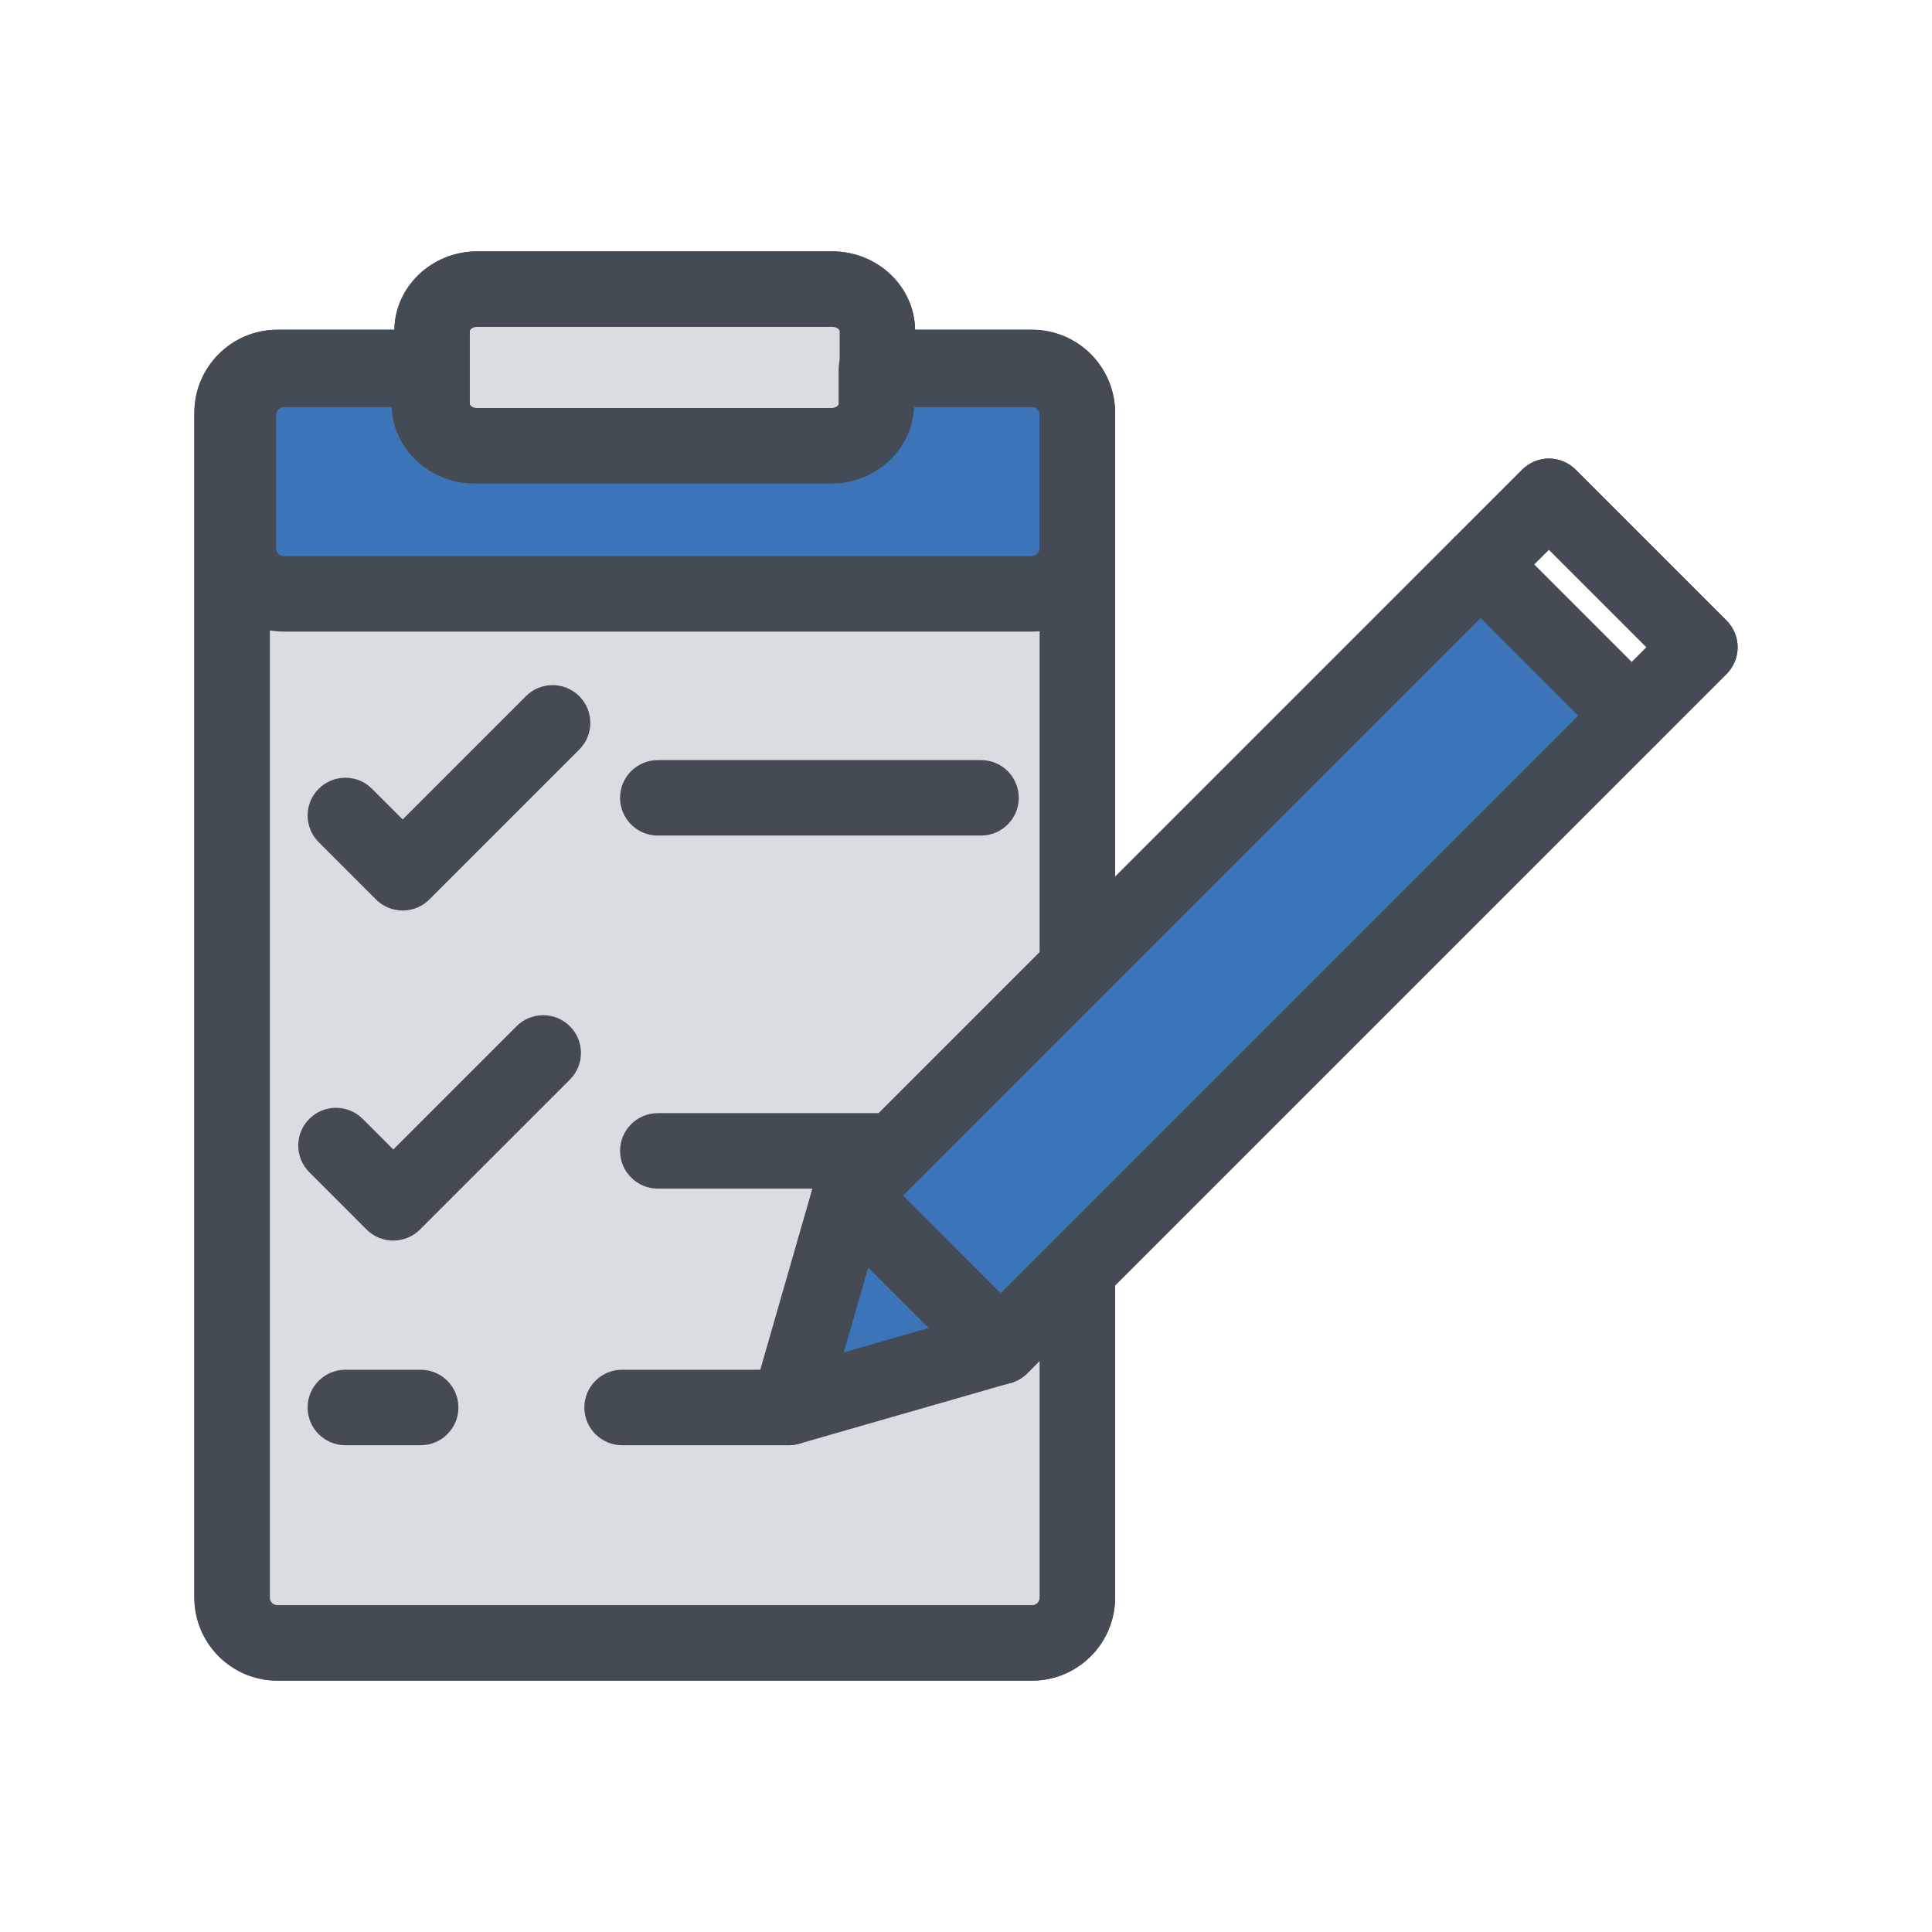 <?xml version="1.0" ?><!DOCTYPE svg  PUBLIC '-//W3C//DTD SVG 1.1//EN'  'http://www.w3.org/Graphics/SVG/1.1/DTD/svg11.dtd'><svg width="512px" height="512px" viewBox="0 0 512 512" enable-background="new 0 0 512 512" id="Layer_1" version="1.1" xml:space="preserve" xmlns="http://www.w3.org/2000/svg" xmlns:xlink="http://www.w3.org/1999/xlink"><g><g><path d="M273.51,445.387h-200c-12.131,0-22-9.869-22-22v-314c0-12.131,9.869-22,22-22h41c5.523,0,10,4.478,10,10    v9.69c0,0.313,0.701,1.08,2,1.08h94c1.299,0,2-0.767,2-1.08v-9.69c0-5.522,4.477-10,10-10h41c12.131,0,22,9.869,22,22v147.101    c0,2.652-1.054,5.195-2.929,7.071l-53.279,53.278l25.869,25.877l13.268-13.269c2.86-2.859,7.161-3.714,10.898-2.168    c3.737,1.548,6.173,5.194,6.173,9.239v86.87C295.51,435.518,285.641,445.387,273.51,445.387z M73.51,107.387c-1.103,0-2,0.897-2,2    v314c0,1.103,0.897,2,2,2h200c1.103,0,2-0.897,2-2v-62.728l-3.269,3.27c-1.875,1.875-4.419,2.929-7.071,2.929c0,0,0,0-0.001,0    c-2.652,0-5.196-1.055-7.071-2.931l-40.009-40.019c-1.875-1.876-2.929-4.419-2.929-7.071s1.054-5.196,2.929-7.071l57.421-57.421    V109.387c0-1.103-0.897-2-2-2h-31.002c-0.174,11.481-9.975,20.771-21.998,20.771h-94c-12.023,0-21.824-9.289-21.998-20.771H73.51z    " fill="#444B54"/></g><g><path d="M220.512,128.152h-94c-12.131,0-22-9.456-22-21.08V87.693c0-11.624,9.869-21.08,22-21.08h94    c12.131,0,22,9.456,22,21.08v19.379C242.512,118.696,232.643,128.152,220.512,128.152z M126.512,86.613c-1.299,0-2,0.767-2,1.08    v19.379c0,0.313,0.701,1.08,2,1.08h94c1.299,0,2-0.767,2-1.08V87.693c0-0.313-0.701-1.08-2-1.08H126.512z" fill="#444B54"/></g><g><path d="M273.418,167.383H75.235c-12.158,0-22.049-9.869-22.049-22v-35.5c0-12.131,9.891-22,22.049-22h38.528    c5.523,0,10,4.478,10,10v9.189c0,0.313,0.718,1.08,2.05,1.08H220.2c1.331,0,2.049-0.767,2.049-1.08v-9.189c0-5.522,4.477-10,10-10    h41.168c12.158,0,22.05,9.869,22.05,22v35.5C295.468,157.514,285.576,167.383,273.418,167.383z M75.235,107.883    c-1.13,0-2.049,0.897-2.049,2v35.5c0,1.103,0.919,2,2.049,2h198.183c1.13,0,2.05-0.897,2.05-2v-35.5c0-1.103-0.919-2-2.05-2    h-31.185c-0.448,11.249-10.159,20.27-22.033,20.27h-94.388c-11.874,0-21.586-9.021-22.034-20.27H75.235z" fill="#444B54"/></g><g><path d="M106.71,241.298L106.71,241.298c-2.652,0-5.196-1.054-7.071-2.929l-15.186-15.187    c-3.905-3.905-3.905-10.237,0-14.143c3.905-3.904,10.237-3.903,14.142,0l8.115,8.115l32.661-32.659    c3.905-3.904,10.237-3.903,14.142,0c3.905,3.905,3.905,10.237,0,14.143l-39.731,39.73    C111.906,240.244,109.363,241.298,106.71,241.298z" fill="#444B54"/></g><g><path d="M104.225,328.77L104.225,328.77c-2.652,0-5.196-1.054-7.071-2.929l-15.186-15.187    c-3.905-3.905-3.905-10.237,0-14.143c3.905-3.904,10.237-3.903,14.142,0l8.115,8.115l32.661-32.659    c3.905-3.904,10.236-3.903,14.142,0c3.905,3.905,3.905,10.237,0,14.143l-39.731,39.73    C109.42,327.716,106.876,328.77,104.225,328.77z" fill="#444B54"/></g><g><path d="M265.17,366.857C265.17,366.857,265.169,366.857,265.17,366.857c-2.653,0-5.197-1.055-7.072-2.931    l-40.009-40.019c-1.875-1.876-2.929-4.419-2.929-7.071s1.054-5.196,2.929-7.071l167.22-167.22c3.905-3.904,10.237-3.904,14.142,0    l40.02,40.02c1.875,1.876,2.929,4.419,2.929,7.071s-1.054,5.196-2.929,7.071L272.241,363.929    C270.366,365.804,267.822,366.857,265.17,366.857z M239.302,316.837l25.87,25.877l153.086-153.077l-25.877-25.878L239.302,316.837    z" fill="#444B54"/></g><g><path d="M209.011,382.997c-2.616,0-5.171-1.027-7.073-2.93c-2.572-2.573-3.544-6.34-2.538-9.835l16.147-56.151    c0.976-3.404,3.68-6.039,7.109-6.926c3.427-0.887,7.07,0.105,9.575,2.61l40.011,40.022c2.503,2.504,3.496,6.144,2.61,9.571    s-3.518,6.132-6.92,7.109l-56.16,16.14C210.861,382.87,209.932,382.997,209.011,382.997z M230.087,335.907l-6.47,22.486    l22.489-6.463L230.087,335.907z" fill="#444B54"/></g><g><path d="M432.408,199.616c-2.56,0-5.118-0.977-7.071-2.929l-40.009-40.01c-3.905-3.905-3.905-10.237,0-14.143    l18.082-18.082c1.875-1.875,4.419-2.929,7.071-2.929s5.196,1.054,7.071,2.929l40.01,40.01c1.875,1.876,2.929,4.419,2.929,7.071    s-1.054,5.196-2.929,7.071l-18.083,18.082C437.526,198.64,434.967,199.616,432.408,199.616z M406.541,149.606l25.867,25.868    l3.94-3.94l-25.868-25.867L406.541,149.606z" fill="#444B54"/></g><g><path d="M259.982,221.433h-85.655c-5.523,0-10-4.478-10-10s4.477-10,10-10h85.655c5.523,0,10,4.478,10,10    S265.505,221.433,259.982,221.433z" fill="#444B54"/></g><g><path d="M237,314.997h-62.67c-5.523,0-10-4.478-10-10s4.477-10,10-10H237c5.523,0,10,4.478,10,10    S242.523,314.997,237,314.997z" fill="#444B54"/></g><g><path d="M111.482,382.998H91.524c-5.523,0-10-4.478-10-10s4.477-10,10-10h19.958c5.523,0,10,4.478,10,10    S117.005,382.998,111.482,382.998z" fill="#444B54"/></g><g><path d="M209.01,382.997h-44.15c-5.523,0-10-4.478-10-10s4.477-10,10-10h44.15c5.523,0,10,4.478,10,10    S214.533,382.997,209.01,382.997z" fill="#444B54"/></g><g><path d="M237,304.997l-11.84,11.84l14.12,14.12l25.89,25.9l20.34-20.341v86.87c0,6.63-5.37,12-12,12h-200    c-6.63,0-12-5.37-12-12v-314c0-6.63,5.37-12,12-12h41v9.69c0,6.12,5.37,11.08,12,11.08h94c6.63,0,12-4.96,12-11.08v-9.69h41    c6.63,0,12,5.37,12,12v147.101L237,304.997z" fill="#D9DCE1"/><path d="M273.51,445.387h-200c-12.131,0-22-9.869-22-22v-314c0-12.131,9.869-22,22-22h41c5.523,0,10,4.478,10,10    v9.69c0,0.313,0.701,1.08,2,1.08h94c1.299,0,2-0.767,2-1.08v-9.69c0-5.522,4.477-10,10-10h41c12.131,0,22,9.869,22,22v147.101    c0,2.652-1.054,5.195-2.929,7.071l-53.279,53.278l25.869,25.877l13.268-13.269c2.86-2.859,7.161-3.714,10.898-2.168    c3.737,1.548,6.173,5.194,6.173,9.239v86.87C295.51,435.518,285.641,445.387,273.51,445.387z M73.51,107.387c-1.103,0-2,0.897-2,2    v314c0,1.103,0.897,2,2,2h200c1.103,0,2-0.897,2-2v-62.728l-3.269,3.27c-1.875,1.875-4.419,2.929-7.071,2.929c0,0,0,0-0.001,0    c-2.652,0-5.196-1.055-7.071-2.931l-40.009-40.019c-1.875-1.876-2.929-4.419-2.929-7.071s1.054-5.196,2.929-7.071l57.421-57.421    V109.387c0-1.103-0.897-2-2-2h-31.002c-0.174,11.481-9.975,20.771-21.998,20.771h-94c-12.023,0-21.824-9.289-21.998-20.771H73.51z    " fill="#444B54"/></g><g><path d="M232.512,87.693v19.379c0,6.121-5.37,11.08-12,11.08h-94c-6.63,0-12-4.959-12-11.08V87.693    c0-6.121,5.37-11.08,12-11.08h94C227.142,76.613,232.512,81.572,232.512,87.693z" fill="#D9DCE1"/><path d="M220.512,128.152h-94c-12.131,0-22-9.456-22-21.08V87.693c0-11.624,9.869-21.08,22-21.08h94    c12.131,0,22,9.456,22,21.08v19.379C242.512,118.696,232.643,128.152,220.512,128.152z M126.512,86.613c-1.299,0-2,0.767-2,1.08    v19.379c0,0.313,0.701,1.08,2,1.08h94c1.299,0,2-0.767,2-1.08V87.693c0-0.313-0.701-1.08-2-1.08H126.512z" fill="#444B54"/></g><g><path d="M285.468,109.883v35.5c0,6.63-5.392,12-12.05,12H75.235c-6.647,0-12.049-5.37-12.049-12v-35.5    c0-6.63,5.402-12,12.049-12h38.528v9.189c0,6.121,5.393,11.08,12.05,11.08H220.2c6.657,0,12.049-4.959,12.049-11.08v-9.189h41.168    C280.076,97.883,285.468,103.253,285.468,109.883z" fill="#3C74BA"/><path d="M273.418,167.383H75.235c-12.158,0-22.049-9.869-22.049-22v-35.5c0-12.131,9.891-22,22.049-22h38.528    c5.523,0,10,4.478,10,10v9.189c0,0.313,0.718,1.08,2.05,1.08H220.2c1.331,0,2.049-0.767,2.049-1.08v-9.189c0-5.522,4.477-10,10-10    h41.168c12.158,0,22.05,9.869,22.05,22v35.5C295.468,157.514,285.576,167.383,273.418,167.383z M75.235,107.883    c-1.13,0-2.049,0.897-2.049,2v35.5c0,1.103,0.919,2,2.049,2h198.183c1.13,0,2.05-0.897,2.05-2v-35.5c0-1.103-0.919-2-2.05-2    h-31.185c-0.448,11.249-10.159,20.27-22.033,20.27h-94.388c-11.874,0-21.586-9.021-22.034-20.27H75.235z" fill="#444B54"/></g><g><path d="M106.71,241.298L106.71,241.298c-2.652,0-5.196-1.054-7.071-2.929l-15.186-15.187    c-3.905-3.905-3.905-10.237,0-14.143c3.905-3.904,10.237-3.903,14.142,0l8.115,8.115l32.661-32.659    c3.905-3.904,10.237-3.903,14.142,0c3.905,3.905,3.905,10.237,0,14.143l-39.731,39.73    C111.906,240.244,109.363,241.298,106.71,241.298z" fill="#444B54"/></g><g><path d="M104.225,328.77L104.225,328.77c-2.652,0-5.196-1.054-7.071-2.929l-15.186-15.187    c-3.905-3.905-3.905-10.237,0-14.143c3.905-3.904,10.237-3.903,14.142,0l8.115,8.115l32.661-32.659    c3.905-3.904,10.236-3.903,14.142,0c3.905,3.905,3.905,10.237,0,14.143l-39.731,39.73    C109.42,327.716,106.876,328.77,104.225,328.77z" fill="#444B54"/></g><g><polygon fill="#3C74BA" points="432.4,189.637 285.51,336.517 265.17,356.857 239.28,330.957 225.16,316.837 237,304.997     392.38,149.617   "/><path d="M265.17,366.857C265.17,366.857,265.169,366.857,265.17,366.857c-2.653,0-5.197-1.055-7.072-2.931    l-40.009-40.019c-1.875-1.876-2.929-4.419-2.929-7.071s1.054-5.196,2.929-7.071l167.22-167.22c3.905-3.904,10.237-3.904,14.142,0    l40.02,40.02c1.875,1.876,2.929,4.419,2.929,7.071s-1.054,5.196-2.929,7.071L272.241,363.929    C270.366,365.804,267.822,366.857,265.17,366.857z M239.302,316.837l25.87,25.877l153.086-153.077l-25.877-25.878L239.302,316.837    z" fill="#444B54"/></g><g><polygon fill="#3C74BA" points="265.17,356.857 239.28,364.297 209.01,372.997 222.64,325.627 225.16,316.837 239.28,330.957       "/><path d="M209.011,382.997c-2.616,0-5.171-1.027-7.073-2.93c-2.572-2.573-3.544-6.34-2.538-9.835l16.147-56.151    c0.976-3.404,3.68-6.039,7.109-6.926c3.427-0.887,7.07,0.105,9.575,2.61l40.011,40.022c2.503,2.504,3.496,6.144,2.61,9.571    s-3.518,6.132-6.92,7.109l-56.16,16.14C210.861,382.87,209.932,382.997,209.011,382.997z M230.087,335.907l-6.47,22.486    l22.489-6.463L230.087,335.907z" fill="#444B54"/></g><g><path d="M432.408,199.616c-2.56,0-5.118-0.977-7.071-2.929l-40.009-40.01c-3.905-3.905-3.905-10.237,0-14.143    l18.082-18.082c1.875-1.875,4.419-2.929,7.071-2.929s5.196,1.054,7.071,2.929l40.01,40.01c1.875,1.876,2.929,4.419,2.929,7.071    s-1.054,5.196-2.929,7.071l-18.083,18.082C437.526,198.64,434.967,199.616,432.408,199.616z M406.541,149.606l25.867,25.868    l3.94-3.94l-25.868-25.867L406.541,149.606z" fill="#444B54"/></g><g><path d="M259.982,221.433h-85.655c-5.523,0-10-4.478-10-10s4.477-10,10-10h85.655c5.523,0,10,4.478,10,10    S265.505,221.433,259.982,221.433z" fill="#444B54"/></g><g><path d="M237,314.997h-62.67c-5.523,0-10-4.478-10-10s4.477-10,10-10H237c5.523,0,10,4.478,10,10    S242.523,314.997,237,314.997z" fill="#444B54"/></g><g><path d="M111.482,382.998H91.524c-5.523,0-10-4.478-10-10s4.477-10,10-10h19.958c5.523,0,10,4.478,10,10    S117.005,382.998,111.482,382.998z" fill="#444B54"/></g><g><path d="M209.01,382.997h-44.15c-5.523,0-10-4.478-10-10s4.477-10,10-10h44.15c5.523,0,10,4.478,10,10    S214.533,382.997,209.01,382.997z" fill="#444B54"/></g></g></svg>